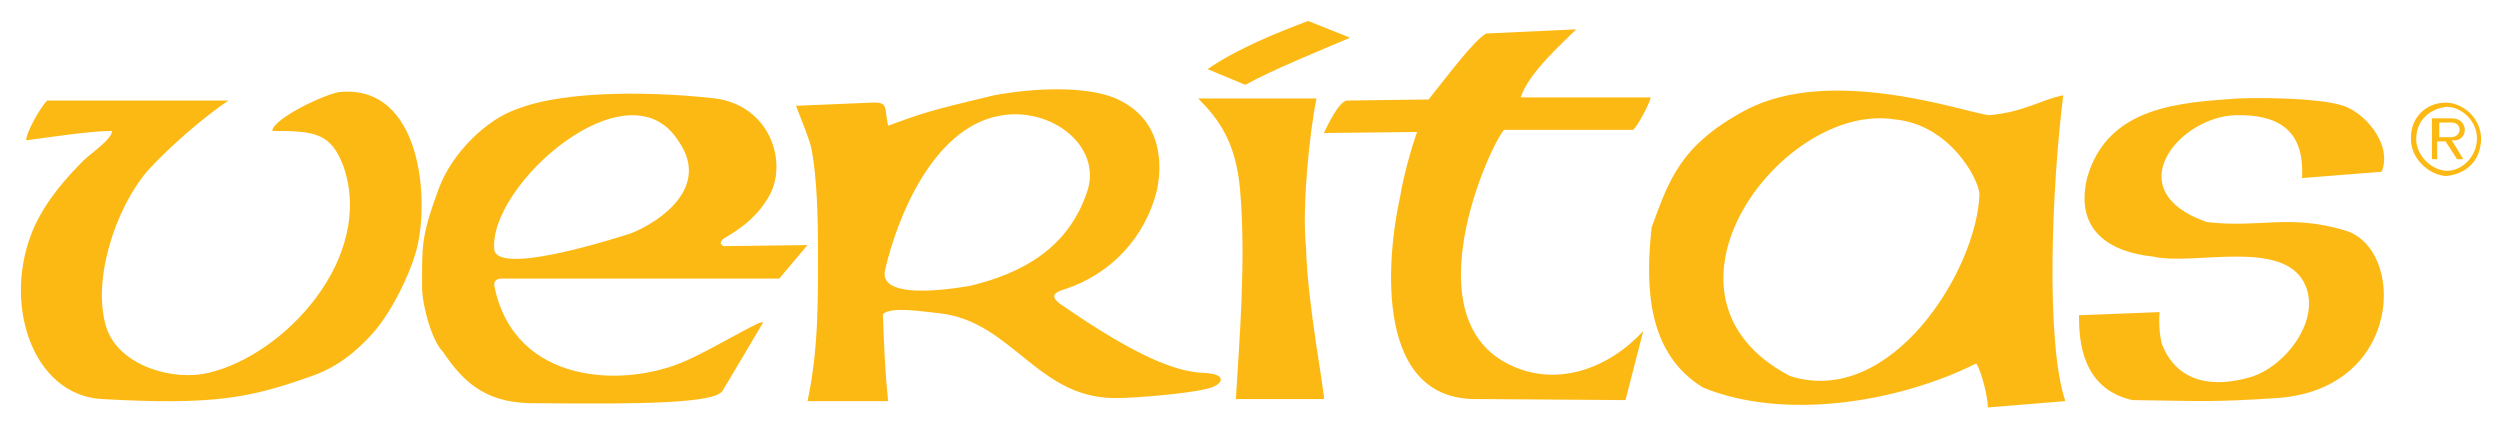 <svg version="1.1" id="Layer_1" xmlns="http://www.w3.org/2000/svg" x="0" y="0" viewBox="0 0 238.7 40.8" style="enable-background:new 0 0 238.7 40.8" xml:space="preserve"><style>.st0{fill:#fdb913}</style><path class="st0" d="M232.2 11.3v3.9h.5v-1.7h.8l1.1 1.7h.6l-1.1-1.8c1.6.2 1.7-2.1 0-2.1h-1.9zm1.8 1.8h-1.1v-1.4h1.2c1 0 1 1.4-.1 1.4zm-3.8.2c0 1.8 1.6 3.3 3.2 3.5 1.1 0 3.4-.7 3.5-3.5 0-2-1.7-3.5-3.4-3.5-1.9 0-3.4 1.5-3.3 3.5zm.5 0c0-2.2 1.8-3 2.9-3.1 1.5 0 2.9 1.4 2.9 3 0 1.8-1.5 3.2-3 3.1-1.4-.1-2.8-1.5-2.8-3zM4.5 9.6h17.3c-2.5 1.7-5.7 4.5-7.7 6.7-3.1 3.6-5.4 10.6-3.9 15.1 1.3 3.6 6.4 5 9.7 4.2 7.3-1.7 15.9-11 12.9-19.7-1.2-3.2-2.7-3.4-6.8-3.4 0-1 4.2-3.2 6.3-3.7 8-.9 8.8 10.5 7.4 15.3-.6 2.1-2.2 5.5-4 7.6-1.7 1.9-3.5 3.4-6.2 4.3-5.7 2-9.1 2.7-19.8 2.1C3 37.7.1 28.7 3.3 21.6 4.5 19 6.4 16.9 8 15.3c.6-.6 2.7-2 2.7-2.8-2 0-6 .6-8.2.9 0-.8 1.4-3.2 2-3.8zm37.8 24c-1.1-1.1-2-4.5-2-6.2 0-4-.1-4.8 1.6-9.4 1.2-3.3 4.5-6.6 7.5-7.6 4.9-1.9 13.7-1.6 18.9-1 5.2.7 6.9 6 5.2 9.2-1.1 2-2.6 3.1-4.1 4-1.1.6-.3.9-.3.9l8-.1-2.7 3.2H47.8s-.7 0-.6.7c1.9 9.5 12.5 9.8 18.4 7.1 3.1-1.4 7.7-4.3 7.2-3.5L69 37.3c-.7 1.2-7.5 1.3-17.6 1.2-4.6.1-6.9-1.6-9.1-4.9zm22.5-20.1C60 5.8 46.5 17.8 47.2 23.9c.6 2.5 12.6-1.5 13-1.6 3-1.2 7.6-4.5 4.6-8.8zm13.3 10c0-2.7-.1-6.5-.6-9.2-.2-1-1-2.9-1.5-4.2l7.2-.3c1.7-.1 1.2.5 1.6 2.2 3.3-1.2 3.8-1.4 10.1-2.9 3.8-.7 8.5-.9 11.4.2 4.2 1.7 4.8 5.5 4.2 8.7-1.1 4.7-4.5 8.2-8.8 9.6-.6.2-1.7.5-.5 1.4 7.5 5.2 11.2 6.5 13.7 6.6 2.5.1 1.8 1.2.4 1.5-1.8.5-7.1.9-8.4.9-7.8.3-10.2-7.4-17.3-8.1-1.2-.1-4.5-.7-5.3.1.1 2.9.2 5.4.5 8.3h-7.7c1.1-5.1 1-10.1 1-14.8zm25.7-5.2c1.5-4.4-3.6-8.3-8.6-7.2-6.1 1.3-9.5 9.5-10.7 14.7-.7 3.2 7.9 1.5 8.1 1.5 5-1.2 9.4-3.6 11.2-9zm11.5-11.7c2.9-2 6.7-3.5 9.6-4.6l4 1.6c-2.3 1-7.3 3-10 4.5l-3.6-1.5zm-.9 2.8h11.3c-.7 3.4-1.4 10.6-1 14.2.1 5.3 1.9 14.5 1.7 14.5H118c.3-5.2 1-13.2.4-20-.4-4.5-2-6.7-4-8.7zm19.3 9.3c.3-1.9 1.1-4.7 1.6-6.1l-8.9.1c.3-.6 1.4-3 2.2-3.1l7.8-.1c2-2.5 4.3-5.6 5.5-6.3l8.6-.4c-1.2 1.2-4.6 4.2-5.3 6.5h12.4c0 .4-1.3 2.9-1.7 3.1h-12.3c-1.4 1.6-8.9 18.1.7 22.5 4.5 2.1 9.4.2 12.6-3.3l-1.7 6.6-14.1-.1c-9.8.2-8.8-13.1-7.4-19.4zm24 3c1.6-4.3 2.6-7.8 9-11.2 8.2-4.3 20.8.2 23.2.5 3.4-.3 5-1.5 7.1-1.9-1.1 8.7-1.7 23.6.2 29.2l-7.4.6c0-1-.6-3.4-1.1-4.2-7.4 3.7-18.3 5.5-26.1 2.3-5.4-3.3-5.5-9.8-4.9-15.3zm31.3-3.2c-.1-1.4-2.8-6.6-8.1-7.1-10.7-1.7-24.7 16.8-10 24.5 9.7 3.1 17.9-10.2 18.1-17.4zm10.3-1.6c2-6.8 8.9-7.1 14.4-7.5 2.9-.1 7.5 0 9.7.6 2.2.5 5.1 3.7 4 6.4l-7.6.6c.2-3.8-1.4-6.1-6.3-6-5.4.1-11.4 7.2-2.8 10.2 5.1.6 7.8-.8 13.2.8 5.8 1.7 5.6 15.1-6.4 16-6.1.4-7 .3-13.9.2-4.9-1.1-5.1-5.8-5.1-8.1l7.7-.3c-.1.9 0 2.2.2 3 1.5 3.9 5.1 4.2 8.5 3.2 3.3-1 6.7-5.4 5.2-8.8-2-4.5-10.7-1.8-14.5-2.7-4-.4-7.6-2.4-6.3-7.6z"/></svg>